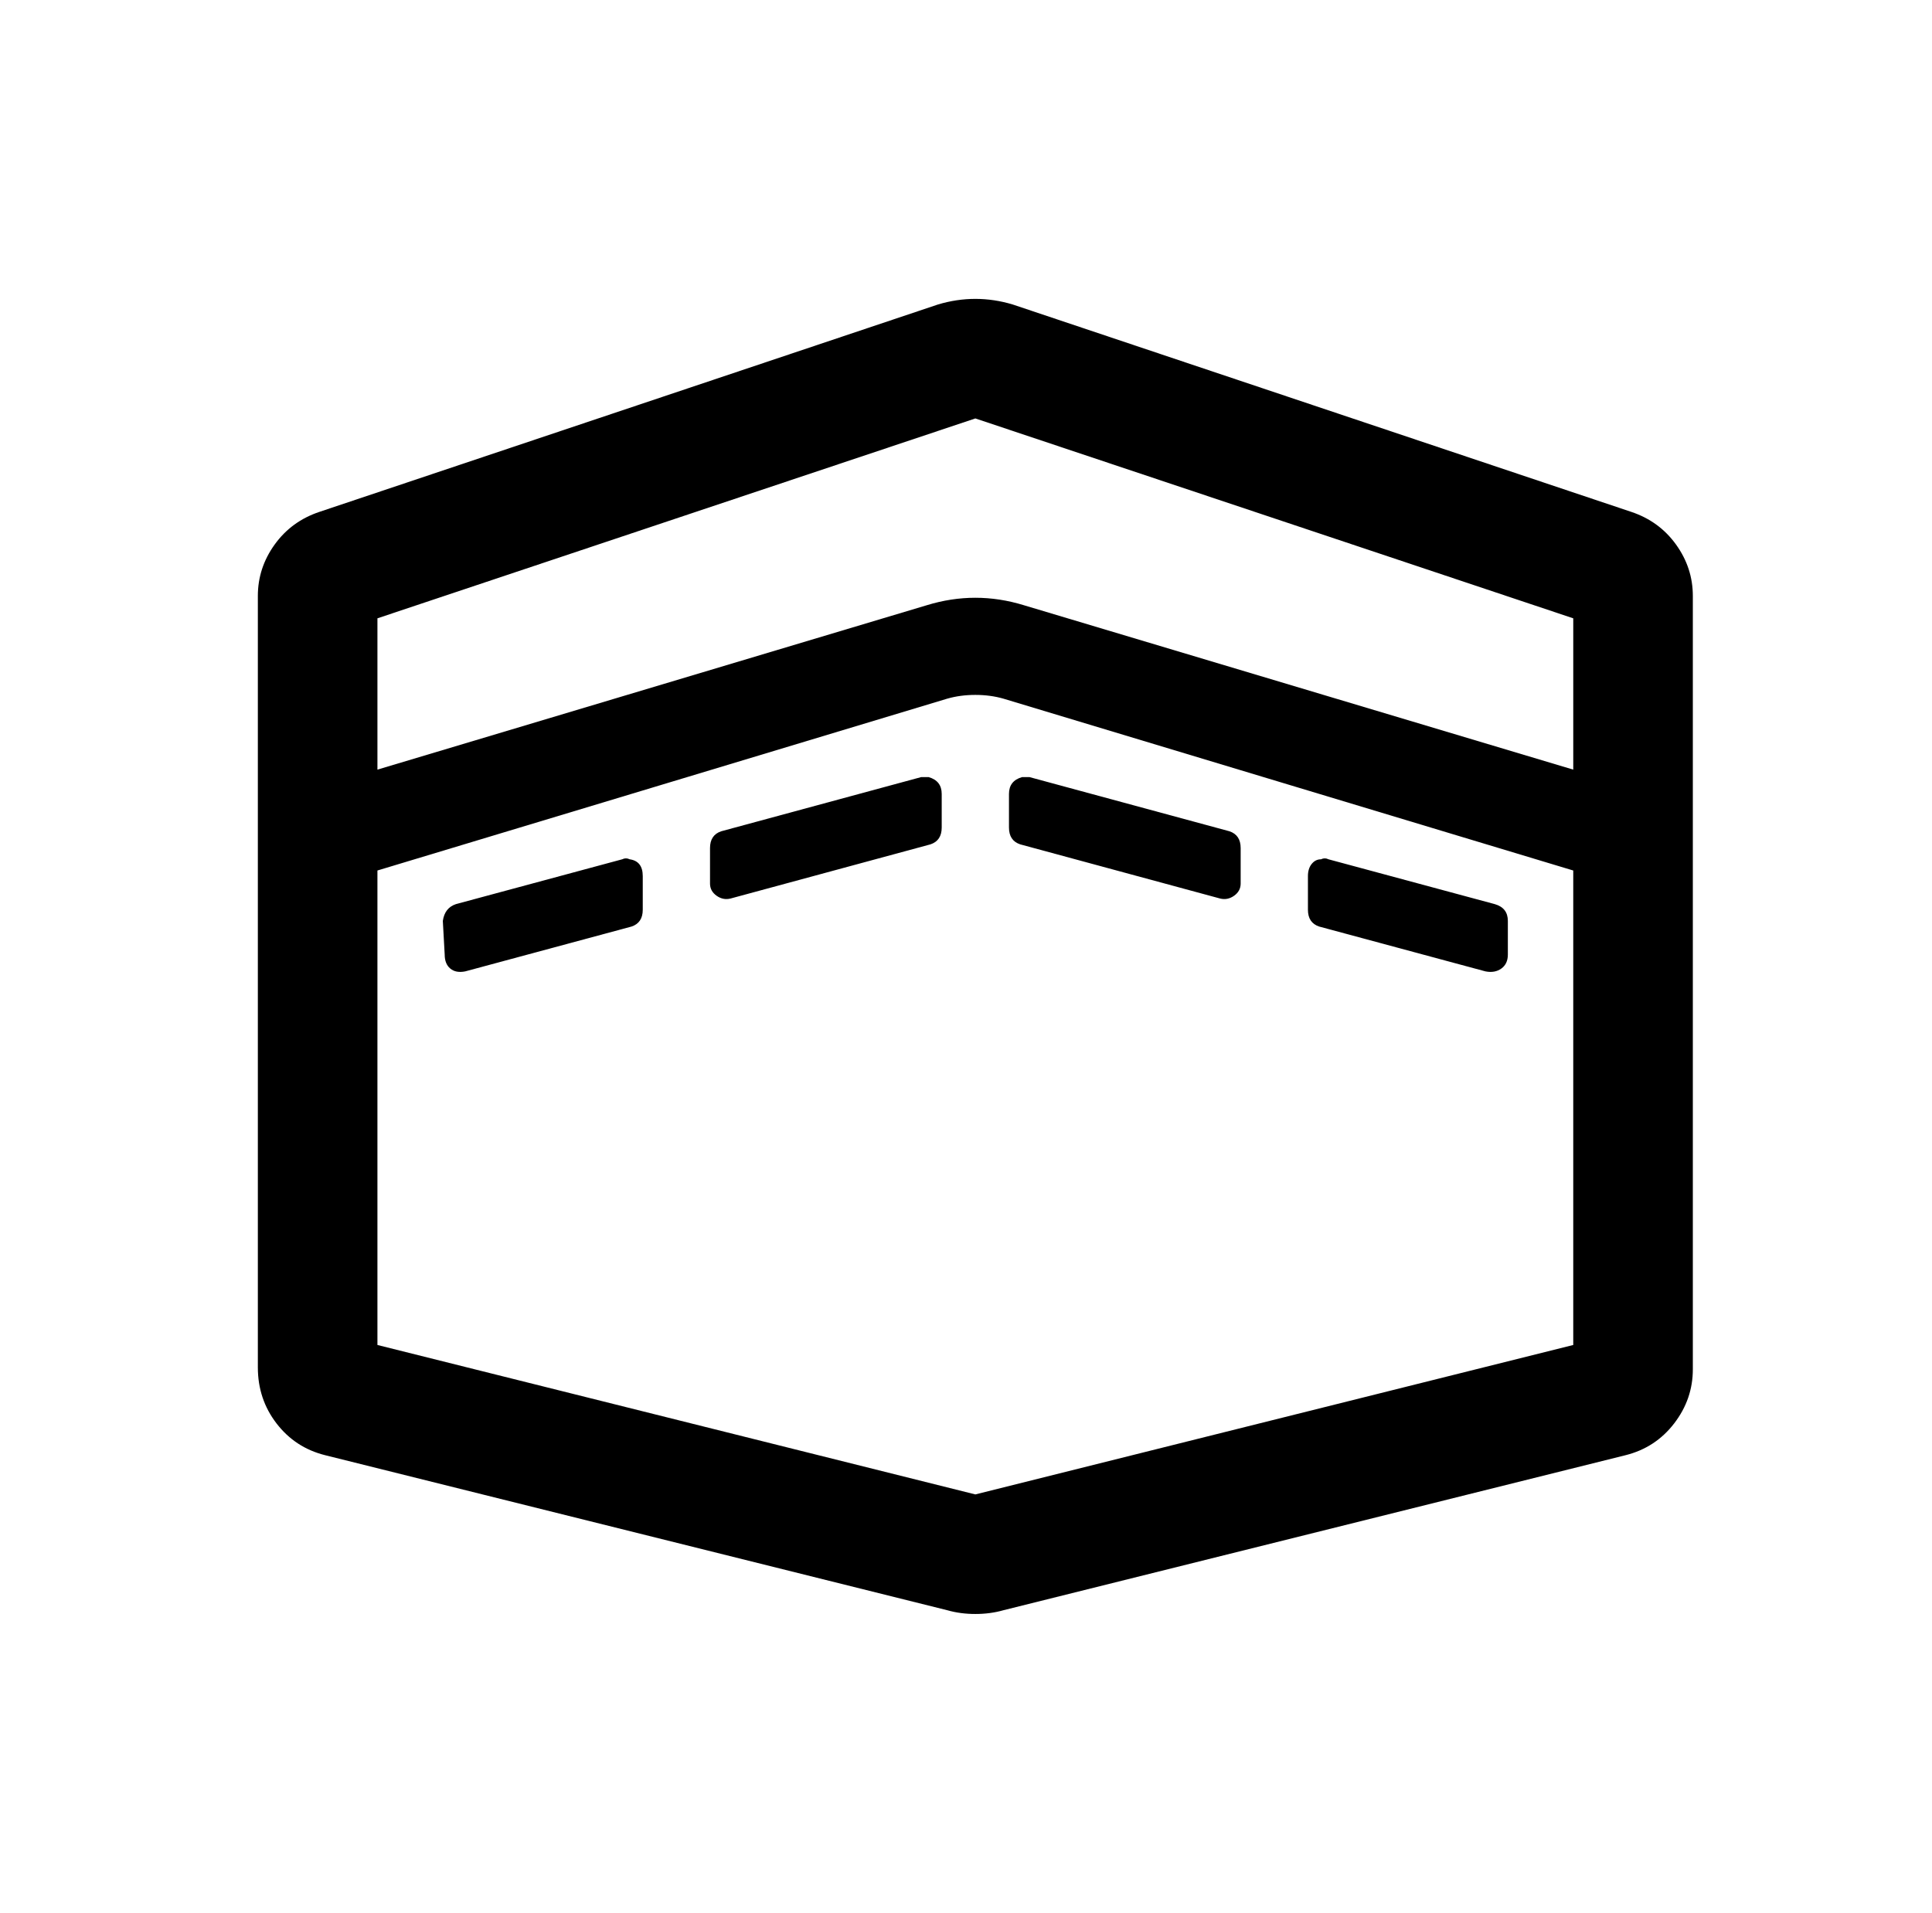 <?xml version="1.0" standalone="no"?>
<!DOCTYPE svg PUBLIC "-//W3C//DTD SVG 1.1//EN" "http://www.w3.org/Graphics/SVG/1.1/DTD/svg11.dtd" >
<svg xmlns="http://www.w3.org/2000/svg" xmlns:xlink="http://www.w3.org/1999/xlink" version="1.1" viewBox="-10 0 1034 1024">
   <path fill="currentColor"
d="M512 160q-10 0 -20 3l-331 111q-15 5 -24 17.5t-9 27.5v413q0 17 10 30t26 17l333 83q7 2 15 2t15 -2l333 -83q16 -4 26 -17t10 -29v-414q0 -15 -9 -27.5t-24 -17.5l-331 -111q-10 -3 -20 -3zM512 224l320 107v81l-294 -88q-26 -8 -52 0l-294 88v-81zM512 372q8 0 15 2
l305 92v254l-320 80l-320 -80v-254l305 -92q7 -2 15 -2zM487 416h-4l-107 29q-6 2 -6 9v19q0 4 3.5 6.5t7.5 1.5l107 -29q6 -2 6 -9v-18q0 -7 -7 -9zM537 416q-7 2 -7 9v18q0 7 6 9l107 29q4 1 7.5 -1.5t3.5 -6.5v-19q0 -7 -6 -9l-107 -29h-4zM327 460q-2 -1 -4 0l-89 24
q-6 2 -7 9l1 18q0 5 3 7.5t8 1.5l89 -24q6 -2 6 -9v-18q0 -8 -7 -9zM697 460q-3 0 -5 2.5t-2 6.5v18q0 7 6 9l89 24q5 1 8.5 -1.5t3.5 -7.5v-18q0 -7 -7 -9l-89 -24q-2 -1 -4 0z" />
</svg>
